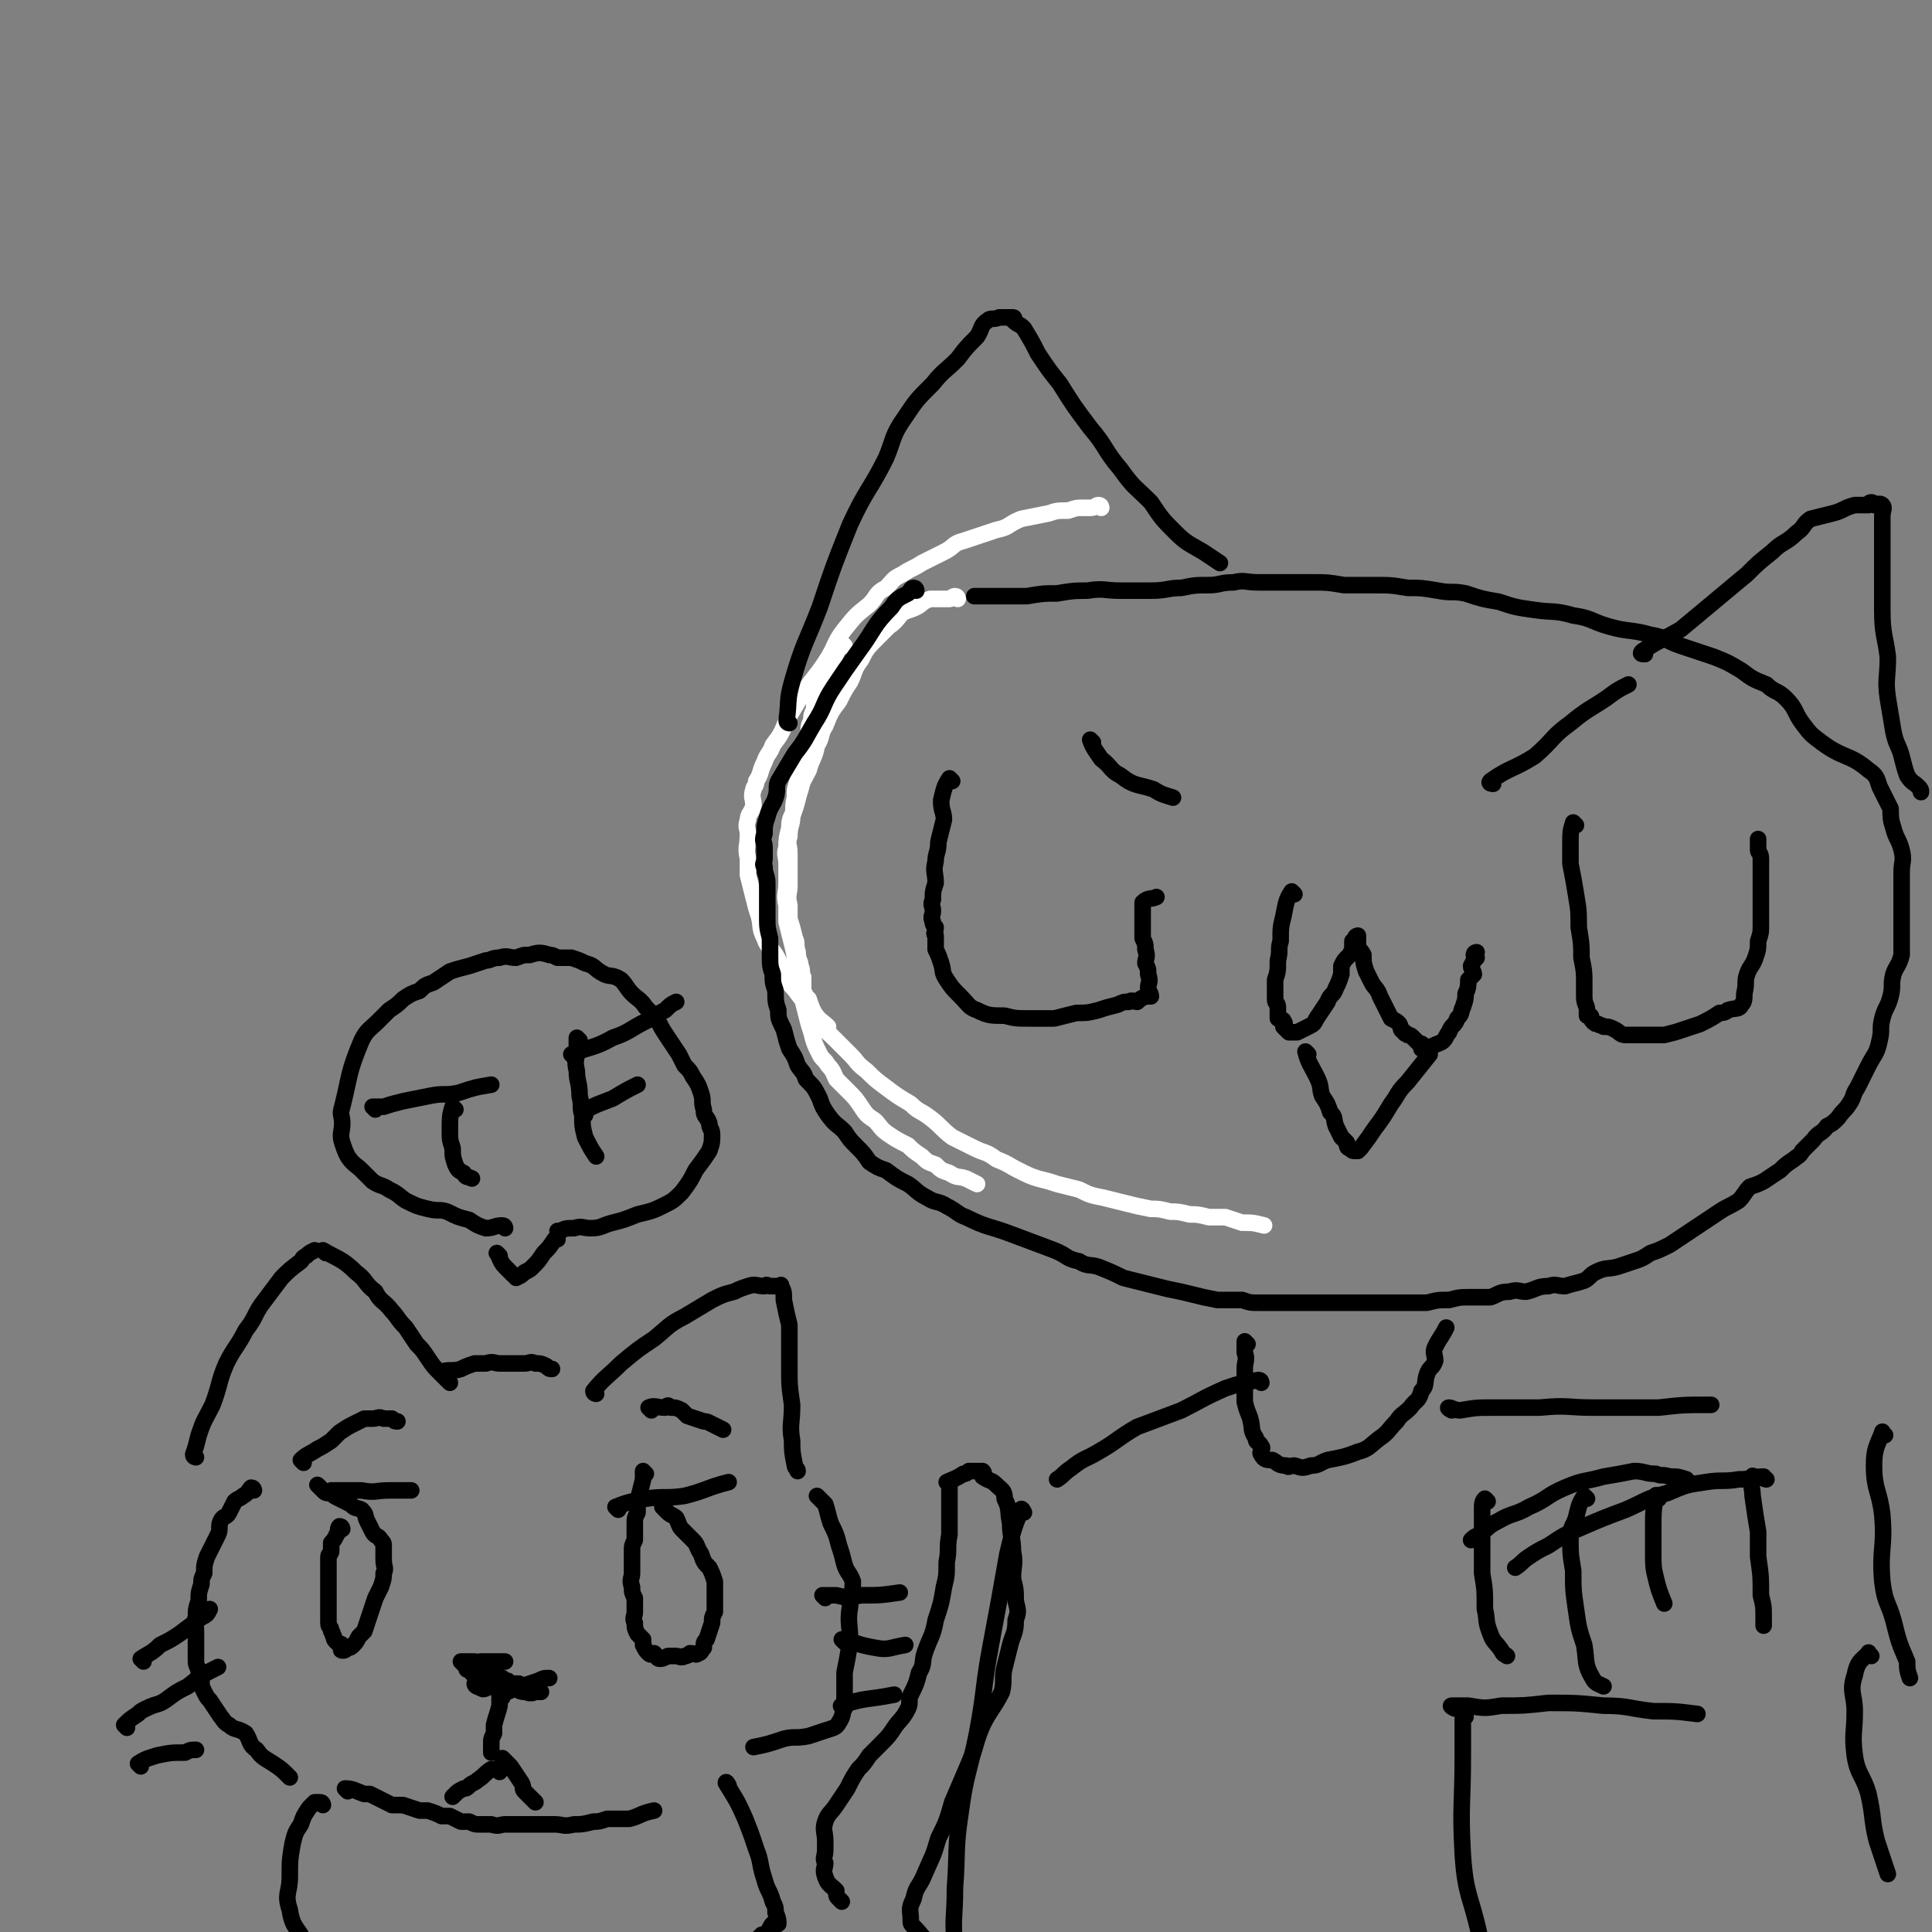<svg viewBox='0 0 700 700' version='1.1' xmlns='http://www.w3.org/2000/svg' xmlns:xlink='http://www.w3.org/1999/xlink'><rect x="0" y="0" width="700" height="700" fill="#808080" stroke="none"/><g fill='none' stroke='#000000' stroke-width='6' stroke-linecap='round' stroke-linejoin='round'><path d='M124,554c0,0 0,-1 -1,-1 -1,1 0,2 -1,3 -1,2 -1,2 -2,3 0,1 0,1 0,3 0,1 -1,1 -1,2 0,1 0,1 0,2 0,1 0,1 0,2 0,1 0,1 0,3 0,1 0,1 0,2 0,2 0,2 0,3 0,1 0,1 0,2 0,2 0,2 0,5 0,1 0,1 0,3 0,1 0,1 0,2 0,2 1,1 1,3 1,1 0,1 1,2 0,1 0,1 1,2 1,1 1,0 2,1 0,1 -1,2 0,2 1,0 1,0 2,-1 1,0 1,0 2,-1 1,-1 1,-1 2,-3 1,-1 1,-1 2,-2 1,-3 1,-3 2,-6 1,-3 1,-3 2,-6 1,-2 1,-2 2,-4 1,-3 1,-3 1,-5 1,-2 0,-2 0,-5 0,-1 0,-1 0,-2 0,-2 0,-2 0,-3 0,-1 0,-1 -1,-2 -1,-2 -2,-1 -3,-3 -1,-2 -1,-2 -2,-4 -1,-2 0,-2 -2,-4 -2,-1 -2,0 -4,-2 -2,-1 -2,-1 -4,-2 -2,-1 -2,-1 -3,-2 -2,0 -2,0 -3,-1 -1,-1 -1,-1 -2,-2 '/><path d='M234,534c0,0 -1,-1 -1,-1 0,1 0,2 0,3 -1,4 -1,4 -2,8 0,2 0,2 0,4 -1,2 -1,2 -1,4 0,3 0,3 0,6 -1,2 -1,2 -1,4 0,1 0,1 0,3 0,2 0,2 0,5 0,2 -1,2 0,5 0,2 0,2 1,4 0,3 0,3 0,5 0,2 -1,2 0,4 0,2 0,2 1,4 1,1 1,1 2,2 0,1 0,1 0,2 1,2 1,2 2,3 1,1 1,0 2,0 1,1 1,2 2,2 1,0 1,0 3,-1 1,0 1,0 3,0 1,0 2,1 3,0 1,0 1,0 2,-1 2,0 2,1 3,0 1,0 1,-1 2,-2 0,-2 0,-2 1,-3 1,-3 1,-3 2,-6 0,-2 0,-2 1,-4 0,-2 0,-2 0,-4 0,-1 0,-1 0,-3 0,-2 0,-2 0,-4 -1,-3 -1,-3 -2,-5 -2,-2 -2,-2 -3,-5 -2,-3 -1,-3 -3,-5 -2,-2 -2,-2 -4,-4 -1,-1 -1,-2 -2,-4 -1,-1 -2,-1 -3,-2 -1,-1 -1,-1 -2,-2 '/><path d='M168,603c0,0 -1,-1 -1,-1 2,0 2,0 5,0 1,1 1,0 2,0 1,0 1,0 2,0 1,0 1,0 3,0 1,0 1,0 3,0 0,0 0,0 0,0 0,0 1,0 1,0 -1,0 -1,0 -2,0 -1,0 -2,0 -3,0 -1,1 -1,1 -2,1 -1,1 -1,0 -2,0 -1,0 -1,0 -2,0 -1,1 -1,1 -2,1 0,1 0,0 -1,0 0,0 0,0 0,0 0,1 0,1 1,1 1,1 1,2 3,2 1,0 1,-1 2,-1 2,1 2,1 4,2 1,0 1,0 3,0 1,1 1,1 2,1 1,1 1,1 2,2 1,0 1,0 2,-1 0,0 0,0 0,0 0,0 -1,0 -1,0 -2,0 -2,0 -3,0 -1,0 -1,0 -2,0 -3,0 -3,0 -5,0 -1,0 -1,0 -3,0 -1,0 -2,0 -2,0 0,1 1,1 3,2 1,0 2,-1 3,-1 3,1 2,2 5,2 2,0 2,-1 3,-1 2,0 2,1 4,1 1,0 1,0 2,0 1,1 1,0 2,0 1,0 2,0 2,0 0,0 -1,0 -3,0 -1,0 -1,1 -2,0 -1,0 -1,-1 -2,-1 -1,0 -2,0 -4,0 -1,0 -1,0 -2,0 0,-1 -1,-1 -1,-1 0,0 0,0 0,0 1,1 1,1 3,0 2,0 2,0 4,0 3,-1 3,-1 6,-2 2,-1 2,-1 4,-1 '/><path d='M182,615c0,0 -1,-1 -1,-1 0,1 0,2 0,4 -1,4 -1,3 -2,7 0,1 0,1 0,3 -1,2 -1,2 -1,4 0,2 0,2 0,3 '/><path d='M181,642c0,0 0,-1 -1,-1 -1,0 -1,0 -2,0 -3,2 -2,2 -5,4 -1,1 -2,1 -3,2 -1,1 -1,1 -2,1 -2,1 -2,1 -3,2 0,0 0,0 -1,1 '/><path d='M183,638c0,0 -1,-1 -1,-1 1,1 2,2 3,3 2,3 2,3 4,6 1,2 0,2 1,3 2,2 2,2 4,4 '/><path d='M236,511c0,0 -1,-1 -1,-1 2,-1 3,0 6,0 1,-1 1,-1 2,0 2,0 2,0 4,1 1,1 1,1 2,2 3,1 3,1 6,2 1,0 1,0 3,1 2,1 2,1 4,2 '/><path d='M110,530c0,0 -1,-1 -1,-1 2,-2 3,-2 6,-4 2,-1 2,-1 5,-3 2,-2 2,-2 3,-3 3,-2 3,-2 5,-3 2,-1 2,-1 4,-2 2,0 2,0 3,0 2,0 2,-1 4,0 2,0 2,0 3,0 1,1 1,1 2,1 '/><path d='M71,528c0,0 -1,0 -1,-1 1,-3 1,-3 2,-7 2,-6 2,-5 5,-11 3,-8 2,-8 5,-15 3,-6 4,-6 7,-12 4,-5 3,-6 7,-11 3,-4 3,-4 6,-8 3,-3 3,-3 7,-6 1,-1 0,-1 2,-2 1,-1 1,-1 3,-2 '/><path d='M118,454c0,0 -1,-1 -1,-1 5,3 7,3 12,8 4,3 3,4 7,7 2,4 3,3 6,7 2,2 2,3 5,6 2,3 2,3 4,6 2,2 2,2 4,5 2,3 2,3 4,5 2,2 2,2 4,4 '/><path d='M161,498c0,0 -1,-1 -1,-1 3,-1 4,0 7,-1 2,-1 2,-1 5,-2 2,0 2,0 4,0 3,-1 3,0 5,0 2,0 2,0 4,0 3,0 3,0 5,0 2,0 2,-1 4,0 2,0 2,0 4,1 1,1 1,1 2,1 '/><path d='M216,505c0,0 -1,0 -1,-1 4,-5 5,-5 10,-10 6,-5 6,-5 12,-9 5,-4 5,-5 11,-8 5,-3 5,-3 10,-6 4,-2 4,-2 8,-3 2,-1 2,-1 5,-2 3,-1 3,0 6,0 1,-1 1,0 2,0 1,0 1,0 2,0 0,0 0,0 1,0 1,0 1,-1 1,0 1,2 1,2 1,5 1,5 1,5 2,9 0,8 0,8 0,15 0,7 0,7 1,14 0,7 -1,7 0,13 0,4 0,4 1,9 0,1 1,1 1,2 '/><path d='M297,543c0,0 -1,-1 -1,-1 1,1 2,2 3,3 1,3 1,4 2,7 2,4 2,4 3,8 1,3 1,3 2,7 1,3 2,3 3,6 0,5 -1,5 -1,9 -1,6 0,6 0,13 -1,6 -1,6 -2,11 0,6 0,6 0,11 -1,3 0,4 -2,7 -1,2 -2,2 -5,3 -3,1 -3,1 -6,2 -5,1 -5,0 -9,1 -6,2 -6,2 -11,3 '/><path d='M92,540c0,0 0,-1 -1,-1 -1,1 -1,2 -3,3 -1,1 -2,1 -3,2 -1,2 -1,2 -2,4 -1,2 -2,1 -3,3 -1,2 0,3 -1,5 -1,2 -1,2 -2,4 -1,2 -1,2 -2,4 -1,3 -1,3 -1,6 -1,2 -1,2 -1,4 -1,3 -1,3 -1,6 -1,3 -1,3 -1,6 -1,2 0,2 0,5 0,2 0,2 0,5 0,2 0,2 0,3 0,1 0,1 0,2 0,2 0,2 1,4 0,2 0,2 1,3 0,3 0,3 1,5 1,2 1,2 2,3 2,3 2,3 4,6 1,1 1,2 3,3 2,2 3,1 6,3 2,3 1,4 4,6 2,3 3,3 6,5 3,2 3,2 6,5 '/><path d='M126,649c0,0 -1,-1 -1,-1 3,0 4,1 7,2 1,0 1,0 2,0 2,1 2,1 4,2 2,1 2,1 4,2 2,0 2,0 4,0 3,1 3,1 6,2 1,0 1,0 3,0 3,1 3,1 5,2 1,0 1,0 3,0 2,1 2,1 4,2 2,0 2,0 3,0 2,1 2,1 4,1 2,0 2,0 4,0 3,1 3,0 5,0 3,0 3,0 6,0 3,0 3,0 5,0 4,0 4,0 7,0 3,0 3,1 7,0 3,0 3,0 7,-1 2,0 2,0 5,-1 4,0 4,0 8,0 4,-1 4,-2 9,-3 '/><path d='M117,654c0,0 0,-1 -1,-1 -1,0 -1,0 -2,0 -1,1 -1,1 -2,2 -2,3 -2,3 -3,6 -2,3 -2,3 -3,7 -1,6 -1,6 -1,12 0,6 -2,6 0,12 1,7 3,6 6,13 '/><path d='M264,647c0,0 -1,-2 -1,-1 3,5 4,6 7,13 2,5 2,5 4,11 2,5 1,5 3,11 1,4 2,4 3,8 1,2 1,2 1,4 1,2 1,3 1,4 -1,1 -2,0 -2,0 -1,1 -1,2 -2,3 -1,1 -1,1 -2,1 -1,1 -1,1 -2,2 '/><path d='M305,689c0,0 -1,-1 -1,-1 -1,-1 -1,-1 -1,-3 -2,-2 -3,-2 -4,-5 -1,-3 0,-3 0,-5 -1,-2 0,-2 0,-5 0,-1 0,-1 0,-3 0,-3 -1,-4 0,-7 1,-3 2,-3 4,-6 2,-3 2,-3 4,-6 2,-4 2,-4 4,-7 2,-2 2,-2 4,-5 2,-2 2,-2 4,-4 3,-3 3,-3 5,-6 2,-3 3,-3 5,-7 1,-2 0,-3 1,-5 2,-4 2,-4 3,-8 2,-3 1,-4 2,-7 2,-6 3,-6 4,-12 2,-6 2,-6 3,-12 1,-4 1,-4 1,-9 1,-5 0,-5 1,-10 0,-2 0,-2 0,-5 0,-3 0,-3 0,-7 0,-1 0,-1 0,-1 0,-3 0,-3 0,-6 '/><path d='M344,538c0,0 -1,-1 -1,-1 2,-1 3,-1 6,-3 1,0 1,0 2,-1 3,0 3,0 5,0 1,1 0,1 0,2 3,2 3,1 5,3 2,2 3,2 3,5 2,4 1,4 2,9 0,5 1,5 1,10 1,5 0,5 0,10 1,4 1,4 1,8 1,4 1,4 0,7 0,5 -1,5 -2,9 -1,4 -1,4 -2,8 -1,4 0,5 -1,9 -3,6 -4,6 -7,12 -3,7 -2,7 -5,14 -3,7 -3,7 -6,14 -2,7 -2,7 -5,13 -2,7 -2,6 -5,13 -2,5 -3,4 -4,9 -2,4 -1,4 -1,8 0,1 0,1 1,2 3,3 3,4 6,6 6,4 6,3 13,6 '/><path d='M224,547c0,0 -1,-1 -1,-1 5,-2 6,-2 11,-3 7,-1 7,0 14,-1 8,-2 8,-3 16,-5 '/><path d='M121,541c0,0 -1,-1 -1,-1 5,0 6,0 11,0 5,1 5,0 10,0 4,0 4,0 8,0 '/><path d='M345,283c0,0 -1,-1 -1,-1 -2,3 -2,4 -3,8 0,4 1,4 1,7 -1,4 -1,4 -2,8 0,4 -1,4 -1,7 -1,4 0,4 0,8 -1,3 -1,3 -1,6 -1,2 0,2 0,4 0,2 -1,2 0,4 0,1 0,1 1,2 0,2 -1,2 0,3 0,2 0,3 0,5 1,2 1,2 2,5 1,3 0,3 2,6 2,3 2,3 5,6 3,3 3,4 6,5 4,2 5,2 10,2 4,1 4,1 9,1 4,0 5,0 9,0 4,-1 4,-1 8,-2 4,0 4,0 8,-1 3,-1 3,-1 7,-2 2,-1 2,-1 4,-1 1,-1 2,0 3,0 1,-1 1,-1 3,-2 1,0 1,0 2,0 0,-1 -1,-2 -1,-3 0,-2 1,-2 0,-5 0,-2 0,-2 -1,-4 0,-2 1,-2 0,-5 0,-2 0,-2 -1,-4 0,-4 0,-4 0,-7 0,-1 0,-1 0,-3 0,-2 0,-2 0,-3 2,-2 3,-1 5,-2 '/><path d='M469,324c0,0 -1,-1 -1,-1 -2,3 -2,4 -3,9 -1,4 -1,4 -1,9 -1,3 0,3 -1,7 0,4 0,4 -1,7 0,4 0,4 0,7 0,2 1,1 1,3 0,2 0,2 0,4 1,1 2,0 2,1 1,1 0,1 0,2 1,1 1,1 2,2 2,0 2,0 3,0 2,-1 2,-1 4,-2 2,-1 2,-1 3,-3 2,-3 2,-3 4,-6 1,-3 2,-2 3,-5 1,-2 1,-2 2,-5 0,-1 0,-2 0,-3 1,-2 1,-2 2,-3 1,-1 1,-1 1,-1 1,-2 1,-2 1,-3 0,-1 0,-1 0,-2 0,0 1,0 1,-1 0,-1 1,-1 1,-1 0,1 0,2 0,3 0,2 1,2 2,4 0,3 0,3 1,6 1,2 1,2 2,4 1,2 2,2 3,5 1,2 1,2 2,4 1,2 1,2 2,4 2,1 2,1 3,2 1,2 0,2 2,3 0,1 0,0 1,1 1,0 1,0 2,1 1,1 1,1 2,2 1,0 1,0 2,1 0,0 -1,1 -1,1 1,0 1,0 2,0 0,0 0,0 1,0 0,0 0,0 0,0 1,-1 1,-1 1,-1 2,-1 3,-1 4,-2 1,-1 1,-2 2,-3 1,-3 2,-2 3,-5 2,-2 1,-2 2,-4 1,-3 1,-3 1,-5 1,-2 1,-3 1,-5 1,-1 1,-1 2,-2 0,-1 -1,-2 -1,-3 1,-2 1,-2 2,-3 0,-1 -1,-1 -1,-1 0,-1 1,-1 1,-1 '/><path d='M571,299c0,0 -1,-1 -1,-1 -1,3 -1,4 -1,7 0,4 0,4 0,8 1,5 1,5 2,11 1,6 1,6 1,12 1,6 1,6 1,11 1,5 1,5 1,9 0,3 0,3 0,5 0,3 1,3 1,5 0,1 0,2 0,2 0,0 1,-1 1,0 1,0 0,1 1,2 1,1 1,1 2,1 1,1 1,0 2,1 2,0 2,0 4,1 2,1 2,2 4,2 3,0 3,0 6,0 4,0 4,0 8,0 4,-1 4,-1 7,-2 3,-1 3,-1 6,-2 4,-2 4,-2 7,-4 1,0 2,0 3,-1 3,-1 4,0 5,-2 1,-1 1,-2 1,-4 1,-4 0,-4 1,-7 1,-3 2,-3 3,-6 1,-3 1,-3 1,-6 1,-3 1,-3 1,-6 0,-3 0,-3 0,-7 0,-3 0,-3 0,-6 0,-3 0,-3 0,-6 0,-3 0,-3 0,-5 0,-2 -1,-2 -1,-3 0,-2 0,-2 0,-3 0,-1 0,-1 0,-1 '/></g>
<g fill='none' stroke='#FFFFFF' stroke-width='6' stroke-linecap='round' stroke-linejoin='round'><path d='M399,184c0,0 0,-1 -1,-1 -1,0 -1,1 -3,1 -1,0 -1,0 -3,0 -2,0 -2,0 -5,1 -4,0 -4,0 -7,1 -5,1 -5,1 -10,2 -5,2 -4,3 -9,4 -6,2 -6,2 -12,4 -4,1 -3,2 -7,4 -4,2 -4,2 -8,4 -3,2 -4,2 -7,4 -4,2 -3,2 -6,5 -4,2 -3,3 -6,6 -5,4 -5,4 -9,9 -4,5 -3,6 -7,12 -4,6 -4,5 -8,11 -3,5 -3,5 -6,10 -2,5 -2,5 -5,9 -1,3 -2,3 -3,6 -2,4 -1,4 -3,7 0,2 -1,2 -1,3 -1,3 0,3 0,6 -1,3 -2,3 -2,5 -1,3 0,3 0,5 0,5 -1,5 0,9 0,3 0,3 0,6 1,4 1,4 2,8 1,4 1,4 2,7 1,4 0,4 2,8 1,3 2,3 4,6 2,3 1,4 3,8 2,3 3,3 5,6 4,5 3,5 7,10 2,3 3,3 6,6 3,3 3,3 6,6 3,3 2,3 6,6 3,3 3,3 7,6 4,3 4,3 9,6 3,3 3,2 7,5 4,3 4,4 8,7 4,2 4,2 8,4 4,2 4,1 8,4 5,2 4,2 8,4 4,2 4,2 7,3 4,1 4,1 7,2 4,1 4,1 8,2 4,2 4,2 9,3 4,1 4,1 8,2 4,1 4,1 9,2 3,0 3,0 7,1 3,0 3,0 7,1 3,0 3,0 7,1 3,0 3,0 6,0 3,1 3,1 6,2 4,0 4,0 8,1 '/><path d='M347,217c0,0 0,-1 -1,-1 -1,0 -1,1 -2,1 -1,0 -1,0 -2,0 -3,0 -3,0 -5,0 -3,1 -3,2 -5,3 -2,1 -3,1 -5,2 -2,2 -2,3 -5,5 -2,2 -2,2 -4,4 -4,4 -4,4 -6,8 -3,4 -2,4 -4,8 -2,3 -2,3 -4,7 -3,4 -3,4 -5,9 -2,3 -1,4 -3,7 -1,5 -2,5 -3,9 -2,4 -2,3 -3,7 -1,3 -1,4 -2,7 -1,3 -2,3 -2,7 -1,4 -1,4 -1,7 -1,3 0,3 0,6 0,3 0,3 0,7 0,4 -1,4 0,8 0,3 0,3 0,6 1,4 1,4 2,8 1,4 1,4 1,8 1,4 1,4 2,9 1,4 1,4 2,8 1,4 1,4 2,7 1,4 1,4 3,8 1,2 2,2 3,4 2,2 2,3 3,5 2,2 2,2 4,4 3,3 3,3 5,6 2,3 2,3 5,5 2,2 2,3 5,5 3,2 3,2 7,4 2,2 2,2 5,4 2,2 2,2 5,3 2,2 2,2 5,3 3,2 3,1 6,2 2,1 2,1 4,2 '/><path d='M306,234c0,0 -1,-1 -1,-1 -2,3 -2,4 -4,8 -1,1 -1,1 -2,2 -1,3 -1,3 -2,5 -1,2 -1,2 -1,5 -1,2 -1,2 -1,4 -1,2 -1,2 -1,4 -1,2 -1,2 -1,5 -1,2 -1,2 -2,5 0,2 0,3 0,5 -1,3 -1,3 -2,7 -1,3 -1,3 -1,6 -1,4 0,4 -1,7 0,3 -1,3 -1,7 -1,3 0,3 0,6 0,3 0,3 0,7 0,2 0,2 0,5 0,3 -1,3 0,7 0,2 0,2 0,5 1,3 1,3 2,7 1,2 0,2 1,5 0,3 1,3 1,5 1,2 0,2 1,4 0,3 0,3 0,5 1,2 1,2 2,3 1,3 1,3 2,5 2,3 3,3 5,5 '/></g>
<g fill='none' stroke='#000000' stroke-width='6' stroke-linecap='round' stroke-linejoin='round'><path d='M332,214c0,0 0,-1 -1,-1 -1,0 -1,1 -2,2 -4,2 -4,2 -6,5 -7,7 -6,8 -12,16 -5,7 -5,7 -9,13 -4,6 -3,7 -7,13 -3,5 -3,6 -7,11 -3,5 -3,5 -6,10 -1,2 0,3 -1,6 -1,3 -2,3 -3,7 -1,3 -1,3 -1,6 -1,3 0,3 0,5 0,2 0,2 0,4 0,2 -1,2 0,3 0,3 1,3 1,6 0,3 0,3 0,5 0,4 0,4 0,7 0,4 0,4 1,8 0,3 0,3 0,6 0,4 0,4 1,7 0,3 0,3 1,6 0,4 0,4 1,7 0,3 0,3 2,7 1,4 1,4 2,7 2,3 2,3 3,6 2,3 2,2 3,5 3,3 3,3 5,7 1,3 1,3 3,6 3,4 3,3 6,6 2,3 2,3 4,5 3,3 3,3 5,6 3,2 3,2 6,3 4,3 4,3 8,5 3,2 3,3 7,5 3,2 4,1 7,3 4,2 4,3 7,4 8,4 8,3 16,6 8,3 8,3 16,6 5,2 4,3 9,4 3,2 4,1 7,2 5,2 5,2 9,4 4,1 4,1 8,2 4,1 4,1 8,2 5,1 5,1 9,2 4,1 4,1 9,2 4,0 4,0 9,0 3,1 3,1 6,1 5,0 5,0 9,0 4,0 4,0 8,0 4,0 4,0 7,0 5,0 5,0 9,0 4,0 4,0 9,0 5,0 5,0 9,0 5,0 5,0 10,0 4,-1 4,-1 8,-1 4,-1 4,-1 8,-1 3,0 4,0 7,0 3,-1 3,-2 7,-2 3,-1 3,0 6,0 4,-1 4,-2 8,-2 3,-1 3,0 6,0 3,-1 4,-1 7,-2 2,-1 2,-2 4,-3 4,-2 4,-1 8,-2 3,-1 3,-1 6,-2 3,-1 3,-1 6,-3 3,-1 3,-1 7,-3 3,-2 3,-2 6,-4 3,-2 3,-2 6,-4 3,-2 3,-2 6,-4 3,-2 4,-2 7,-4 2,-2 2,-3 4,-5 3,-1 3,-1 5,-2 3,-2 3,-2 6,-4 2,-2 2,-2 5,-4 1,-1 2,-1 3,-3 2,-2 2,-2 4,-4 2,-3 3,-2 5,-5 2,-1 2,-1 4,-3 2,-3 2,-2 4,-5 2,-3 1,-3 3,-6 2,-4 2,-4 4,-8 2,-4 3,-4 4,-9 1,-4 0,-4 1,-8 1,-4 2,-4 3,-8 1,-4 0,-4 1,-8 1,-3 2,-3 3,-7 0,-3 0,-3 0,-7 0,-4 0,-4 0,-7 0,-4 0,-4 0,-9 0,-3 0,-3 0,-7 0,-4 1,-4 0,-8 -1,-4 -2,-4 -3,-8 -1,-3 -1,-4 -1,-7 -2,-4 -2,-4 -4,-8 -1,-3 -1,-4 -4,-6 -7,-6 -9,-4 -17,-10 -4,-3 -4,-3 -7,-7 -3,-4 -2,-5 -6,-9 -3,-3 -4,-2 -7,-5 -5,-2 -5,-2 -9,-5 -5,-3 -5,-3 -10,-5 -6,-2 -6,-2 -12,-4 -6,-2 -5,-3 -11,-4 -7,-2 -8,-1 -15,-3 -7,-2 -6,-3 -13,-4 -7,-2 -7,-1 -14,-2 -7,-1 -7,-1 -13,-3 -6,-1 -6,-1 -12,-3 -5,-1 -5,0 -10,-1 -6,-1 -6,-1 -11,-1 -6,-1 -6,-1 -12,-1 -6,0 -6,0 -11,0 -6,-1 -6,-1 -11,-1 -5,0 -5,0 -11,0 -4,0 -4,0 -9,0 -5,0 -5,-1 -9,0 -5,0 -5,1 -9,1 -5,0 -5,0 -10,1 -5,0 -5,1 -11,1 -5,0 -5,0 -11,0 -6,0 -6,-1 -12,0 -5,0 -5,0 -11,1 -5,0 -5,0 -11,1 -5,0 -5,0 -10,0 -2,0 -2,0 -5,0 -1,0 -1,0 -3,0 -1,0 -1,0 -1,0 '/><path d='M52,602c0,0 -1,-1 -1,-1 3,-2 4,-2 7,-5 4,-2 4,-2 7,-4 4,-3 4,-3 8,-6 2,-1 2,-1 3,-3 '/><path d='M46,626c0,0 -1,-1 -1,-1 2,-2 2,-2 5,-4 1,-1 1,-1 3,-2 4,-2 4,-1 7,-3 4,-3 4,-3 8,-5 5,-4 5,-4 11,-7 '/><path d='M51,640c0,0 -1,-1 -1,-1 3,-2 4,-2 7,-3 5,-1 5,-1 10,-1 2,-1 2,-1 4,-1 '/><path d='M299,579c0,0 -1,-1 -1,-1 1,0 2,0 5,0 4,1 4,1 9,0 7,0 7,0 14,-1 '/><path d='M306,595c0,0 -1,-1 -1,-1 5,1 6,2 12,3 5,1 5,0 11,-1 '/><path d='M306,619c0,0 -2,-1 -1,-1 8,-3 9,-2 19,-4 '/><path d='M286,262c0,0 -1,0 -1,-1 1,-7 0,-7 2,-14 4,-14 5,-14 10,-27 5,-15 5,-15 11,-30 6,-13 7,-12 13,-24 3,-7 2,-8 7,-15 4,-6 4,-6 10,-12 4,-5 4,-4 9,-9 3,-4 3,-4 7,-8 2,-3 1,-4 4,-6 1,-1 2,0 4,-1 1,0 1,0 2,0 1,0 1,0 2,0 1,0 1,0 1,0 1,0 0,1 0,1 2,2 2,1 4,3 3,5 3,5 5,9 4,6 4,6 8,11 5,8 5,8 11,16 6,7 5,8 11,15 5,7 5,6 11,12 4,6 4,6 9,11 4,4 5,4 10,7 3,2 3,2 6,4 '/><path d='M596,237c-1,0 -2,0 -1,-1 6,-4 7,-4 14,-8 6,-5 6,-5 12,-10 6,-5 6,-5 12,-10 4,-4 4,-4 9,-8 4,-4 5,-3 9,-7 3,-2 2,-3 5,-5 4,-1 4,-1 8,-2 4,-1 4,-2 8,-3 2,0 2,0 5,0 0,0 0,-1 1,-1 1,0 1,1 1,1 1,0 2,-1 3,0 1,1 0,2 0,4 0,8 0,8 0,15 0,10 0,10 0,19 0,9 1,9 2,17 0,8 -1,8 0,15 1,6 1,6 2,12 1,5 2,5 3,9 1,4 1,4 2,7 2,3 2,2 4,4 1,1 1,1 1,2 '/><path d='M452,487c0,0 -1,-1 -1,-1 0,1 0,2 0,4 1,3 0,3 0,6 0,2 0,2 0,5 0,4 0,4 0,7 1,4 1,3 2,6 1,4 0,4 2,7 0,2 1,1 2,3 1,1 -1,2 0,3 1,2 2,2 4,2 2,1 2,2 5,2 1,1 1,0 3,0 3,1 3,1 6,0 3,0 3,-1 6,-2 5,-1 6,-1 11,-3 4,-1 4,-2 8,-5 3,-2 3,-3 6,-6 2,-3 2,-2 5,-5 2,-3 3,-2 4,-6 2,-2 1,-3 2,-6 1,-3 2,-2 3,-5 0,-2 -1,-3 0,-5 2,-4 2,-3 4,-7 '/><path d='M457,501c0,0 0,-1 -1,-1 -6,1 -6,1 -12,3 -9,4 -8,4 -16,8 -8,3 -8,3 -16,6 -7,4 -7,5 -14,9 -5,3 -5,2 -10,6 -3,2 -2,2 -5,4 '/><path d='M371,548c0,0 -1,-2 -1,-1 -3,7 -3,8 -5,16 -3,17 -3,17 -6,33 -3,16 -2,16 -5,32 -3,15 -4,14 -6,29 -2,13 -1,14 -2,27 0,11 -1,11 0,21 1,11 2,10 3,21 0,6 0,6 1,13 '/><path d='M539,544c0,0 -1,-1 -1,-1 -1,1 -1,2 -1,4 0,6 0,6 0,11 0,6 0,6 0,12 1,6 1,6 1,13 1,4 0,4 2,9 1,3 2,3 4,6 1,2 1,1 2,2 '/><path d='M575,543c0,0 -1,-1 -1,-1 -2,3 -2,4 -3,8 -1,3 -2,3 -2,7 0,6 0,6 1,12 0,7 0,7 1,14 1,7 1,7 3,13 1,6 0,7 3,12 1,2 2,2 4,3 '/><path d='M601,543c-1,0 -1,-2 -1,-1 -1,5 -1,6 -1,12 0,4 0,4 0,9 0,4 0,5 1,9 1,4 1,4 3,9 '/><path d='M612,537c-1,0 -1,-1 -1,-1 -3,-1 -3,-1 -6,-1 -3,-1 -3,0 -5,-1 -4,0 -4,-1 -8,-1 -5,1 -5,1 -11,2 -7,2 -7,1 -14,4 -7,3 -6,4 -13,7 -5,3 -6,2 -11,5 -4,2 -3,2 -7,5 -2,1 -2,1 -3,2 '/><path d='M636,536c-1,0 -1,-2 -1,-1 -1,3 0,4 0,7 1,7 1,7 2,13 0,5 0,5 0,9 1,7 1,7 1,14 1,4 1,4 1,8 0,1 0,1 0,3 '/><path d='M640,536c-1,0 -1,-1 -1,-1 -4,0 -4,1 -9,1 -6,1 -6,0 -12,1 -7,1 -7,1 -14,4 -8,2 -8,3 -15,6 -8,3 -8,3 -15,6 -7,3 -7,3 -13,7 -4,2 -4,2 -7,4 -3,2 -2,2 -5,4 '/><path d='M527,619c0,0 -2,-1 -1,-1 2,0 3,0 6,0 6,1 6,1 12,0 8,0 8,0 17,-1 10,0 10,0 20,1 9,0 9,1 18,2 8,0 8,0 16,1 '/><path d='M531,622c0,0 -1,-2 -1,-1 0,6 0,8 0,15 0,18 -1,18 0,36 1,15 3,15 6,29 2,13 1,13 3,27 2,8 2,8 5,17 2,7 2,7 4,13 1,4 1,3 3,7 '/><path d='M678,600c-1,0 -1,-2 -1,-1 -3,3 -4,3 -5,8 -2,6 0,7 0,13 0,8 -1,8 0,16 1,7 3,7 5,14 2,9 1,9 3,17 2,6 2,6 4,12 0,0 0,0 0,0 '/><path d='M526,511c0,0 -2,-1 -1,-1 1,0 2,1 4,1 6,-1 6,-1 12,-1 8,0 8,0 17,0 10,-1 10,0 19,0 12,0 12,0 24,0 9,-1 9,-1 18,-1 0,0 0,0 1,0 '/><path d='M683,520c-1,0 -1,-2 -1,-1 -2,5 -3,6 -3,12 0,9 2,9 3,18 1,12 -1,12 0,24 1,8 2,7 4,14 2,8 2,8 5,15 0,3 0,3 1,6 '/><path d='M396,269c0,0 -1,-1 -1,-1 1,3 2,4 4,7 4,3 3,4 7,6 5,4 6,3 12,5 3,2 4,2 7,3 '/><path d='M541,284c0,0 -2,0 -1,-1 7,-5 8,-4 16,-9 7,-6 6,-7 13,-12 6,-5 7,-5 13,-9 4,-3 4,-3 8,-5 '/><path d='M474,382c0,0 -1,-1 -1,-1 1,4 2,5 4,9 2,4 1,4 2,7 2,3 2,3 3,6 2,2 1,2 2,5 1,2 1,2 2,4 1,1 1,1 2,2 0,1 0,2 1,2 1,1 1,1 2,1 0,0 0,0 1,0 1,-1 1,-1 1,-1 3,-4 3,-4 5,-7 3,-4 3,-4 6,-9 3,-4 2,-4 6,-8 4,-5 4,-5 8,-10 '/><path d='M165,402c0,0 -1,-1 -1,-1 -1,3 -1,4 -1,9 0,3 0,3 1,6 0,3 0,3 1,6 1,2 1,2 3,3 1,2 1,1 3,2 '/><path d='M136,402c0,0 -1,-1 -1,-1 1,0 2,0 4,0 3,-1 3,-1 7,-2 5,-1 5,-1 10,-2 5,-1 5,0 10,-1 6,-2 6,-2 12,-3 '/><path d='M210,377c0,0 -1,-1 -1,-1 0,1 0,2 0,5 0,3 -1,3 0,7 0,4 1,4 1,9 1,4 0,4 1,7 0,4 0,4 1,8 2,4 2,4 4,7 '/><path d='M208,383c0,0 -1,-1 -1,-1 7,-3 8,-2 15,-6 6,-2 6,-3 12,-6 4,-2 3,-2 7,-4 2,-2 2,-2 4,-3 '/><path d='M212,404c0,0 -1,-1 -1,-1 5,-3 6,-3 11,-5 5,-3 5,-3 9,-5 '/><path d='M181,455c0,0 -1,-1 -1,-1 1,1 1,3 3,5 1,1 1,1 3,3 1,0 1,1 1,1 2,-1 2,-1 3,-2 2,-1 2,-1 3,-2 2,-2 2,-2 4,-5 2,-2 2,-2 4,-5 0,0 0,0 1,0 '/><path d='M183,445c0,0 0,-1 -1,-1 -3,0 -3,1 -6,1 -3,-1 -3,-1 -6,-3 -4,-1 -4,-1 -8,-3 -3,-1 -3,0 -7,-1 -4,-1 -4,-1 -8,-3 -3,-2 -2,-2 -6,-4 -3,-2 -3,-1 -6,-3 -2,-2 -2,-2 -4,-4 -2,-2 -3,-2 -5,-5 -1,-2 -1,-2 -2,-5 -1,-3 0,-4 0,-7 0,-3 -1,-3 0,-6 3,-12 2,-12 7,-24 2,-4 3,-4 6,-7 2,-2 2,-2 4,-4 3,-2 3,-2 5,-4 3,-2 3,-2 6,-3 2,-2 2,-2 5,-3 3,-2 3,-2 6,-4 3,-1 3,-1 7,-2 3,-1 3,-1 6,-2 2,0 2,-1 5,-1 3,-1 3,0 6,0 3,-1 2,-1 5,-1 3,-1 4,-1 7,0 1,0 1,0 3,1 2,0 2,0 5,0 3,1 3,1 5,2 4,1 3,2 7,4 2,1 3,0 6,2 2,2 2,3 4,5 2,2 3,2 5,5 2,2 2,2 5,6 1,2 1,2 3,5 2,3 2,3 4,6 1,2 1,2 2,4 2,2 2,2 3,4 2,3 2,3 3,6 1,3 0,3 1,6 0,3 1,2 2,5 0,2 1,2 1,4 0,3 0,3 -1,6 -2,3 -2,3 -5,7 -2,4 -2,4 -5,8 -3,3 -3,3 -7,5 -4,2 -5,2 -9,3 -5,2 -5,2 -9,3 -4,1 -4,2 -8,2 -3,0 -3,-1 -6,0 -3,0 -3,0 -5,1 0,0 0,0 -1,0 '/></g>
</svg>